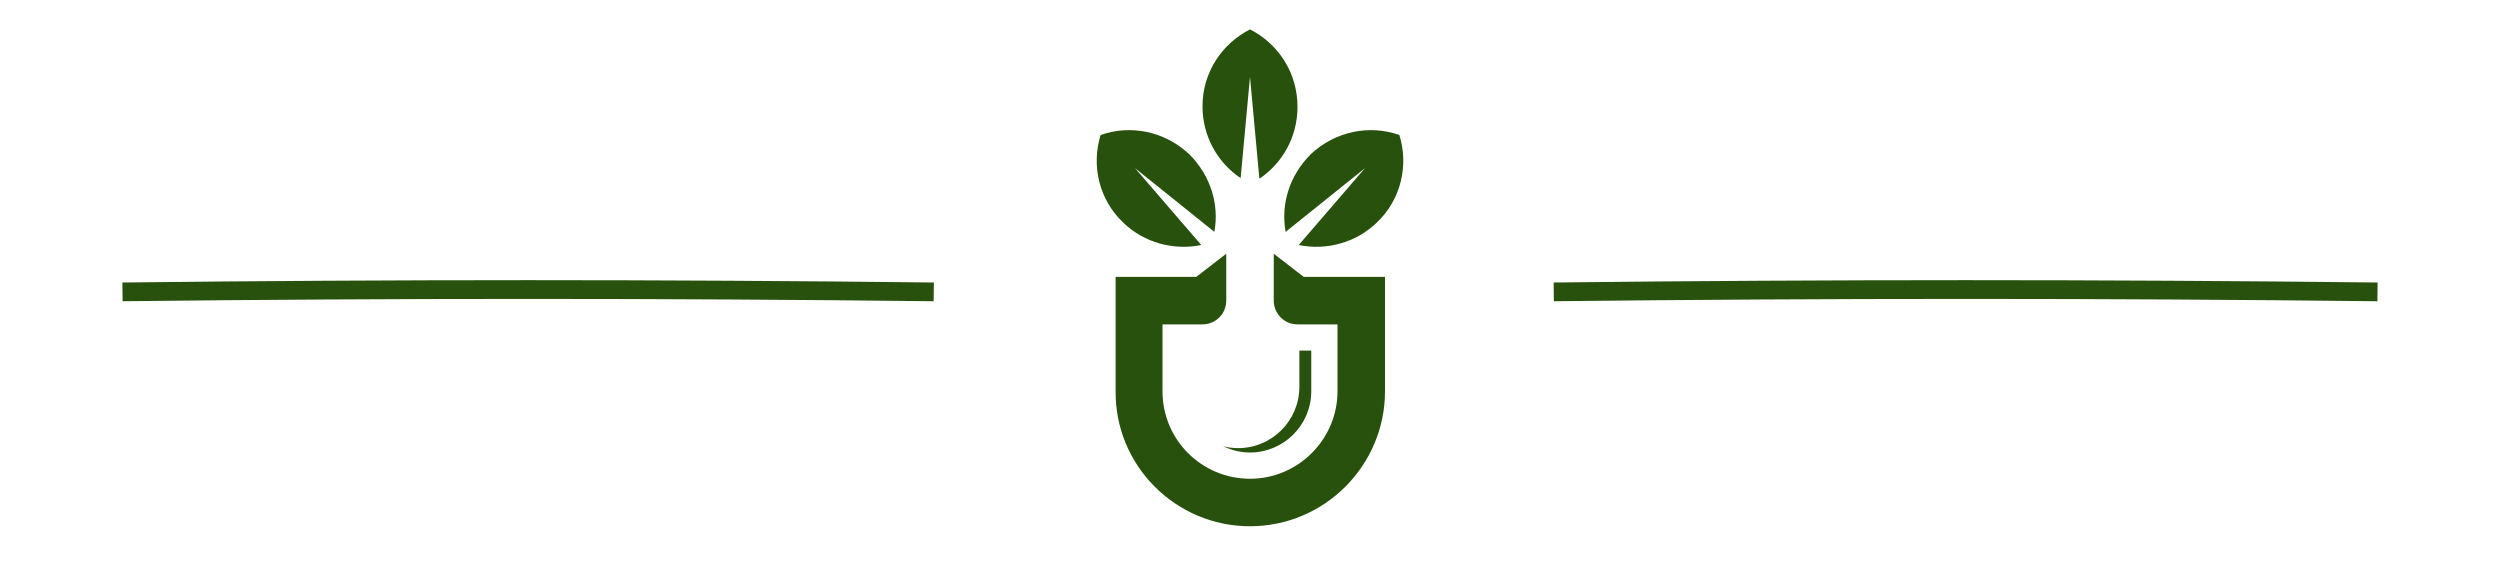 <?xml version="1.0" encoding="utf-8"?>
<!-- Generator: Adobe Illustrator 24.1.0, SVG Export Plug-In . SVG Version: 6.00 Build 0)  -->
<svg version="1.1" id="Layer_1" xmlns="http://www.w3.org/2000/svg" xmlns:xlink="http://www.w3.org/1999/xlink" x="0px" y="0px"
	 width="400px" height="93px" viewBox="0 0 400 93" style="enable-background:new 0 0 400 93;" xml:space="preserve">
<style type="text/css">
	.st0{fill:none;stroke:#27510C;stroke-width:3;stroke-miterlimit:10;}
	.st1{fill-rule:evenodd;clip-rule:evenodd;fill:#27510C;}
</style>
<g>
	<path class="st0" d="M248.6,46.7c44.4-0.5,87.4-0.5,131.8,0"/>
	<path class="st0" d="M19.6,46.7c43.4-0.5,86.4-0.5,129.8,0"/>
</g>
<g>
	<path class="st1" d="M200,4.7c4.5,2.3,7.6,6.9,7.6,12.4c0,4.8-2.4,9-6.1,11.5L200,12.3l-1.5,16.2c-3.7-2.5-6.1-6.7-6.1-11.5
		C192.4,11.6,195.5,7,200,4.7L200,4.7z M223.9,21.6c1.5,4.8,0.3,10.3-3.6,14c-3.4,3.3-8.2,4.5-12.5,3.6l10.6-12.3l-12.7,10.2
		c-0.8-4.4,0.6-9,4-12.4C213.6,21,219.1,19.9,223.9,21.6L223.9,21.6z M176.1,21.6c-1.5,4.8-0.3,10.3,3.6,14
		c3.4,3.3,8.2,4.5,12.5,3.6l-10.6-12.3l12.7,10.2c0.8-4.4-0.6-9-4-12.4C186.4,21,180.9,19.9,176.1,21.6L176.1,21.6z"/>
	<path class="st1" d="M200,84.2c11.9,0,21.6-9.7,21.6-21.6V44.3h-13l-4.8-3.7v3.7v2.4v1.4c0,2.1,1.7,3.8,3.8,3.8c2.1,0,4.3,0,6.4,0
		v10.7c0,7.7-6.3,14-14,14c-7.7,0-14-6.2-14-14V51.9c2.1,0,4.3,0,6.4,0c2.1,0,3.8-1.7,3.8-3.8v-1.4v-2.4v-3.7l-4.8,3.7h-12.9v18.3
		C178.4,74.5,188.1,84.2,200,84.2L200,84.2z"/>
	<path class="st1" d="M209.8,56.1h-1.9v5.8c0,5.4-4.4,9.8-9.8,9.8c-0.8,0-1.6-0.1-2.4-0.3c1.3,0.6,2.7,1,4.3,1
		c5.4,0,9.8-4.4,9.8-9.8V56.1z"/>
</g>
</svg>
